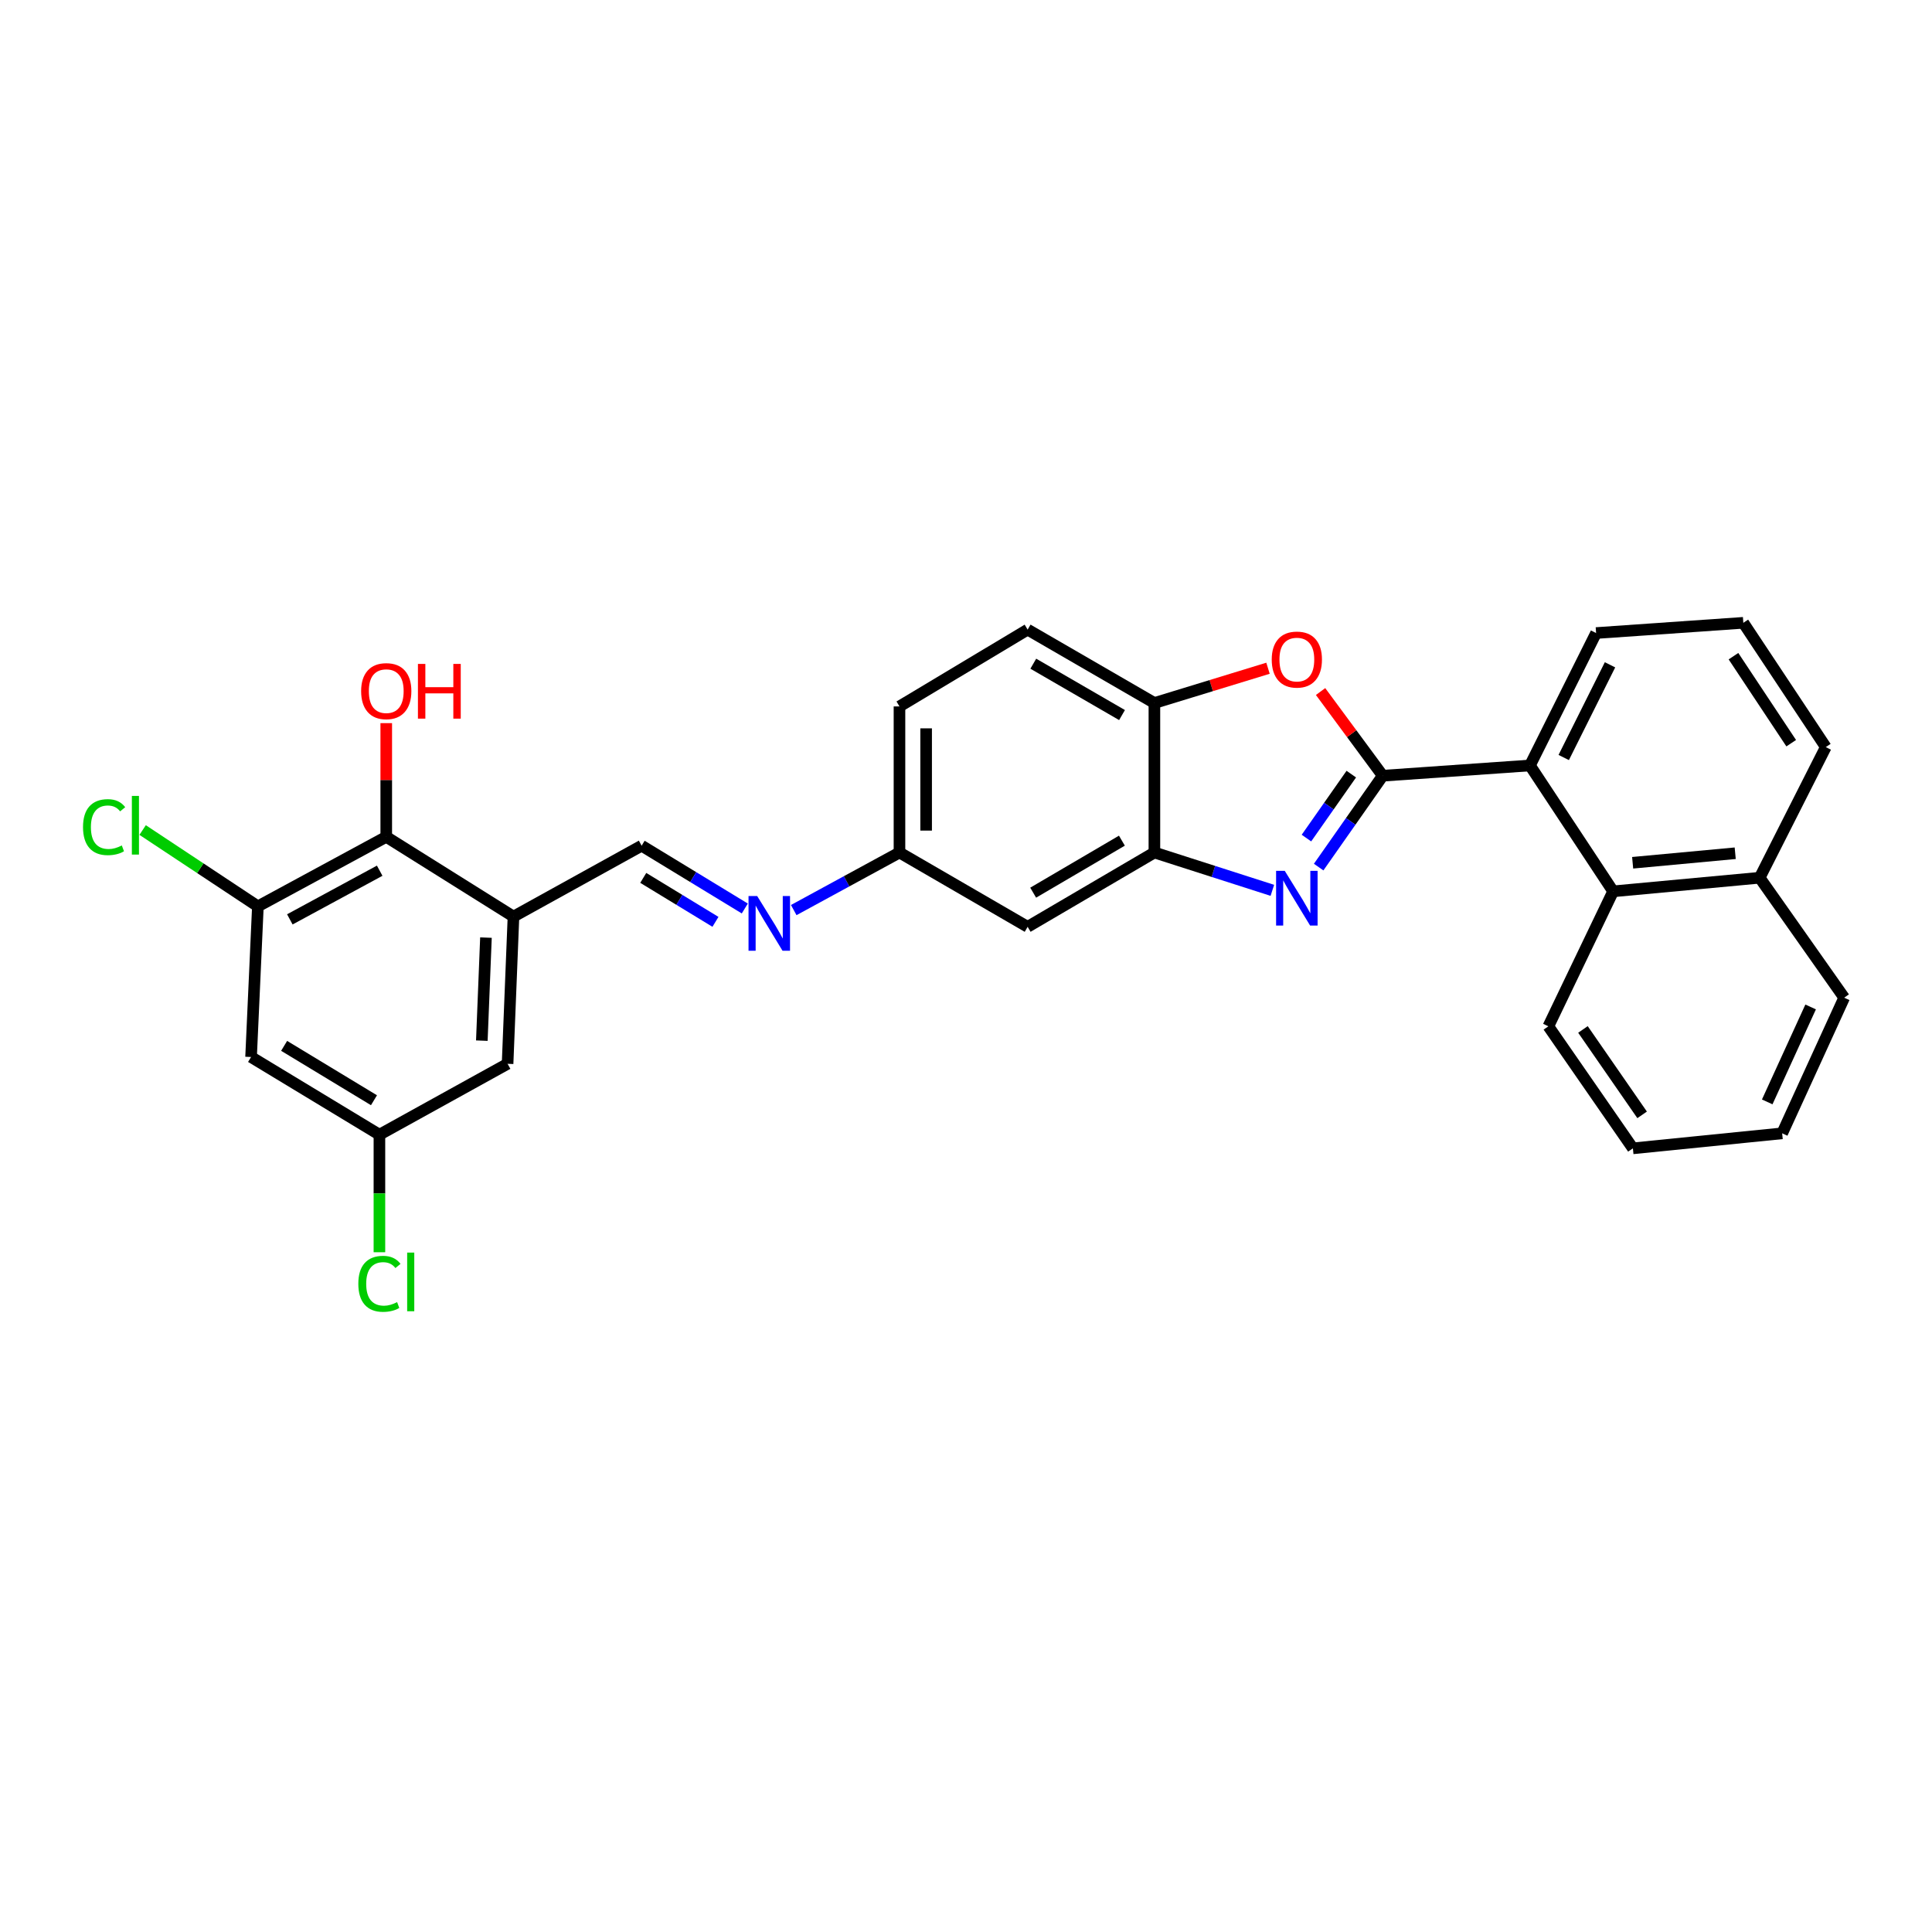 <?xml version='1.0' encoding='iso-8859-1'?>
<svg version='1.1' baseProfile='full'
              xmlns='http://www.w3.org/2000/svg'
                      xmlns:rdkit='http://www.rdkit.org/xml'
                      xmlns:xlink='http://www.w3.org/1999/xlink'
                  xml:space='preserve'
width='1000px' height='1000px' viewBox='0 0 1000 1000'>
<!-- END OF HEADER -->
<rect style='opacity:1.0;fill:#FFFFFF;stroke:none' width='1000' height='1000' x='0' y='0'> </rect>
<path class='bond-0' d='M 715.703,401.513 L 699.118,425.16' style='fill:none;fill-rule:evenodd;stroke:#000000;stroke-width:6px;stroke-linecap:butt;stroke-linejoin:miter;stroke-opacity:1' />
<path class='bond-0' d='M 699.118,425.16 L 682.534,448.807' style='fill:none;fill-rule:evenodd;stroke:#0000FF;stroke-width:6px;stroke-linecap:butt;stroke-linejoin:miter;stroke-opacity:1' />
<path class='bond-0' d='M 699.431,400.685 L 687.822,417.238' style='fill:none;fill-rule:evenodd;stroke:#000000;stroke-width:6px;stroke-linecap:butt;stroke-linejoin:miter;stroke-opacity:1' />
<path class='bond-0' d='M 687.822,417.238 L 676.213,433.791' style='fill:none;fill-rule:evenodd;stroke:#0000FF;stroke-width:6px;stroke-linecap:butt;stroke-linejoin:miter;stroke-opacity:1' />
<path class='bond-1' d='M 715.703,401.513 L 699.615,379.728' style='fill:none;fill-rule:evenodd;stroke:#000000;stroke-width:6px;stroke-linecap:butt;stroke-linejoin:miter;stroke-opacity:1' />
<path class='bond-1' d='M 699.615,379.728 L 683.527,357.942' style='fill:none;fill-rule:evenodd;stroke:#FF0000;stroke-width:6px;stroke-linecap:butt;stroke-linejoin:miter;stroke-opacity:1' />
<path class='bond-3' d='M 715.703,401.513 L 791.901,396.201' style='fill:none;fill-rule:evenodd;stroke:#000000;stroke-width:6px;stroke-linecap:butt;stroke-linejoin:miter;stroke-opacity:1' />
<path class='bond-2' d='M 658.57,460.837 L 628.043,451.047' style='fill:none;fill-rule:evenodd;stroke:#0000FF;stroke-width:6px;stroke-linecap:butt;stroke-linejoin:miter;stroke-opacity:1' />
<path class='bond-2' d='M 628.043,451.047 L 597.515,441.256' style='fill:none;fill-rule:evenodd;stroke:#000000;stroke-width:6px;stroke-linecap:butt;stroke-linejoin:miter;stroke-opacity:1' />
<path class='bond-5' d='M 656.318,345.88 L 626.917,354.879' style='fill:none;fill-rule:evenodd;stroke:#FF0000;stroke-width:6px;stroke-linecap:butt;stroke-linejoin:miter;stroke-opacity:1' />
<path class='bond-5' d='M 626.917,354.879 L 597.515,363.877' style='fill:none;fill-rule:evenodd;stroke:#000000;stroke-width:6px;stroke-linecap:butt;stroke-linejoin:miter;stroke-opacity:1' />
<path class='bond-12' d='M 597.515,441.256 L 531.903,479.719' style='fill:none;fill-rule:evenodd;stroke:#000000;stroke-width:6px;stroke-linecap:butt;stroke-linejoin:miter;stroke-opacity:1' />
<path class='bond-12' d='M 580.696,435.123 L 534.767,462.047' style='fill:none;fill-rule:evenodd;stroke:#000000;stroke-width:6px;stroke-linecap:butt;stroke-linejoin:miter;stroke-opacity:1' />
<path class='bond-29' d='M 597.515,441.256 L 597.515,363.877' style='fill:none;fill-rule:evenodd;stroke:#000000;stroke-width:6px;stroke-linecap:butt;stroke-linejoin:miter;stroke-opacity:1' />
<path class='bond-8' d='M 791.901,396.201 L 834.955,461.361' style='fill:none;fill-rule:evenodd;stroke:#000000;stroke-width:6px;stroke-linecap:butt;stroke-linejoin:miter;stroke-opacity:1' />
<path class='bond-22' d='M 791.901,396.201 L 826.133,327.66' style='fill:none;fill-rule:evenodd;stroke:#000000;stroke-width:6px;stroke-linecap:butt;stroke-linejoin:miter;stroke-opacity:1' />
<path class='bond-22' d='M 809.379,392.085 L 833.341,344.106' style='fill:none;fill-rule:evenodd;stroke:#000000;stroke-width:6px;stroke-linecap:butt;stroke-linejoin:miter;stroke-opacity:1' />
<path class='bond-4' d='M 265.772,474.423 L 332.113,437.73' style='fill:none;fill-rule:evenodd;stroke:#000000;stroke-width:6px;stroke-linecap:butt;stroke-linejoin:miter;stroke-opacity:1' />
<path class='bond-7' d='M 265.772,474.423 L 199.922,433.146' style='fill:none;fill-rule:evenodd;stroke:#000000;stroke-width:6px;stroke-linecap:butt;stroke-linejoin:miter;stroke-opacity:1' />
<path class='bond-13' d='M 265.772,474.423 L 262.722,550.621' style='fill:none;fill-rule:evenodd;stroke:#000000;stroke-width:6px;stroke-linecap:butt;stroke-linejoin:miter;stroke-opacity:1' />
<path class='bond-13' d='M 251.529,485.3 L 249.393,538.639' style='fill:none;fill-rule:evenodd;stroke:#000000;stroke-width:6px;stroke-linecap:butt;stroke-linejoin:miter;stroke-opacity:1' />
<path class='bond-16' d='M 597.515,363.877 L 531.903,325.889' style='fill:none;fill-rule:evenodd;stroke:#000000;stroke-width:6px;stroke-linecap:butt;stroke-linejoin:miter;stroke-opacity:1' />
<path class='bond-16' d='M 580.76,370.119 L 534.831,343.528' style='fill:none;fill-rule:evenodd;stroke:#000000;stroke-width:6px;stroke-linecap:butt;stroke-linejoin:miter;stroke-opacity:1' />
<path class='bond-6' d='M 133.481,469.134 L 199.922,433.146' style='fill:none;fill-rule:evenodd;stroke:#000000;stroke-width:6px;stroke-linecap:butt;stroke-linejoin:miter;stroke-opacity:1' />
<path class='bond-6' d='M 150.019,475.867 L 196.527,450.676' style='fill:none;fill-rule:evenodd;stroke:#000000;stroke-width:6px;stroke-linecap:butt;stroke-linejoin:miter;stroke-opacity:1' />
<path class='bond-18' d='M 133.481,469.134 L 103.657,449.378' style='fill:none;fill-rule:evenodd;stroke:#000000;stroke-width:6px;stroke-linecap:butt;stroke-linejoin:miter;stroke-opacity:1' />
<path class='bond-18' d='M 103.657,449.378 L 73.832,429.623' style='fill:none;fill-rule:evenodd;stroke:#00CC00;stroke-width:6px;stroke-linecap:butt;stroke-linejoin:miter;stroke-opacity:1' />
<path class='bond-33' d='M 133.481,469.134 L 129.955,547.103' style='fill:none;fill-rule:evenodd;stroke:#000000;stroke-width:6px;stroke-linecap:butt;stroke-linejoin:miter;stroke-opacity:1' />
<path class='bond-19' d='M 199.922,433.146 L 199.922,403.72' style='fill:none;fill-rule:evenodd;stroke:#000000;stroke-width:6px;stroke-linecap:butt;stroke-linejoin:miter;stroke-opacity:1' />
<path class='bond-19' d='M 199.922,403.72 L 199.922,374.293' style='fill:none;fill-rule:evenodd;stroke:#FF0000;stroke-width:6px;stroke-linecap:butt;stroke-linejoin:miter;stroke-opacity:1' />
<path class='bond-17' d='M 834.955,461.361 L 910.793,454.317' style='fill:none;fill-rule:evenodd;stroke:#000000;stroke-width:6px;stroke-linecap:butt;stroke-linejoin:miter;stroke-opacity:1' />
<path class='bond-17' d='M 845.055,446.567 L 898.142,441.636' style='fill:none;fill-rule:evenodd;stroke:#000000;stroke-width:6px;stroke-linecap:butt;stroke-linejoin:miter;stroke-opacity:1' />
<path class='bond-23' d='M 834.955,461.361 L 801.429,531.221' style='fill:none;fill-rule:evenodd;stroke:#000000;stroke-width:6px;stroke-linecap:butt;stroke-linejoin:miter;stroke-opacity:1' />
<path class='bond-9' d='M 332.113,437.73 L 358.809,453.982' style='fill:none;fill-rule:evenodd;stroke:#000000;stroke-width:6px;stroke-linecap:butt;stroke-linejoin:miter;stroke-opacity:1' />
<path class='bond-9' d='M 358.809,453.982 L 385.505,470.233' style='fill:none;fill-rule:evenodd;stroke:#0000FF;stroke-width:6px;stroke-linecap:butt;stroke-linejoin:miter;stroke-opacity:1' />
<path class='bond-9' d='M 332.948,454.391 L 351.635,465.767' style='fill:none;fill-rule:evenodd;stroke:#000000;stroke-width:6px;stroke-linecap:butt;stroke-linejoin:miter;stroke-opacity:1' />
<path class='bond-9' d='M 351.635,465.767 L 370.322,477.143' style='fill:none;fill-rule:evenodd;stroke:#0000FF;stroke-width:6px;stroke-linecap:butt;stroke-linejoin:miter;stroke-opacity:1' />
<path class='bond-10' d='M 410.837,471.056 L 438.203,456.156' style='fill:none;fill-rule:evenodd;stroke:#0000FF;stroke-width:6px;stroke-linecap:butt;stroke-linejoin:miter;stroke-opacity:1' />
<path class='bond-10' d='M 438.203,456.156 L 465.569,441.256' style='fill:none;fill-rule:evenodd;stroke:#000000;stroke-width:6px;stroke-linecap:butt;stroke-linejoin:miter;stroke-opacity:1' />
<path class='bond-11' d='M 129.955,547.103 L 196.388,587.313' style='fill:none;fill-rule:evenodd;stroke:#000000;stroke-width:6px;stroke-linecap:butt;stroke-linejoin:miter;stroke-opacity:1' />
<path class='bond-11' d='M 147.065,541.331 L 193.568,569.479' style='fill:none;fill-rule:evenodd;stroke:#000000;stroke-width:6px;stroke-linecap:butt;stroke-linejoin:miter;stroke-opacity:1' />
<path class='bond-15' d='M 531.903,479.719 L 465.569,441.256' style='fill:none;fill-rule:evenodd;stroke:#000000;stroke-width:6px;stroke-linecap:butt;stroke-linejoin:miter;stroke-opacity:1' />
<path class='bond-14' d='M 262.722,550.621 L 196.388,587.313' style='fill:none;fill-rule:evenodd;stroke:#000000;stroke-width:6px;stroke-linecap:butt;stroke-linejoin:miter;stroke-opacity:1' />
<path class='bond-20' d='M 196.388,587.313 L 196.388,617.734' style='fill:none;fill-rule:evenodd;stroke:#000000;stroke-width:6px;stroke-linecap:butt;stroke-linejoin:miter;stroke-opacity:1' />
<path class='bond-20' d='M 196.388,617.734 L 196.388,648.154' style='fill:none;fill-rule:evenodd;stroke:#00CC00;stroke-width:6px;stroke-linecap:butt;stroke-linejoin:miter;stroke-opacity:1' />
<path class='bond-31' d='M 465.569,441.256 L 465.569,365.648' style='fill:none;fill-rule:evenodd;stroke:#000000;stroke-width:6px;stroke-linecap:butt;stroke-linejoin:miter;stroke-opacity:1' />
<path class='bond-31' d='M 479.366,429.915 L 479.366,376.989' style='fill:none;fill-rule:evenodd;stroke:#000000;stroke-width:6px;stroke-linecap:butt;stroke-linejoin:miter;stroke-opacity:1' />
<path class='bond-21' d='M 531.903,325.889 L 465.569,365.648' style='fill:none;fill-rule:evenodd;stroke:#000000;stroke-width:6px;stroke-linecap:butt;stroke-linejoin:miter;stroke-opacity:1' />
<path class='bond-26' d='M 910.793,454.317 L 954.545,516.404' style='fill:none;fill-rule:evenodd;stroke:#000000;stroke-width:6px;stroke-linecap:butt;stroke-linejoin:miter;stroke-opacity:1' />
<path class='bond-30' d='M 910.793,454.317 L 945.025,386.696' style='fill:none;fill-rule:evenodd;stroke:#000000;stroke-width:6px;stroke-linecap:butt;stroke-linejoin:miter;stroke-opacity:1' />
<path class='bond-24' d='M 826.133,327.66 L 902.339,322.364' style='fill:none;fill-rule:evenodd;stroke:#000000;stroke-width:6px;stroke-linecap:butt;stroke-linejoin:miter;stroke-opacity:1' />
<path class='bond-27' d='M 801.429,531.221 L 845.181,594.381' style='fill:none;fill-rule:evenodd;stroke:#000000;stroke-width:6px;stroke-linecap:butt;stroke-linejoin:miter;stroke-opacity:1' />
<path class='bond-27' d='M 819.333,532.838 L 849.959,577.05' style='fill:none;fill-rule:evenodd;stroke:#000000;stroke-width:6px;stroke-linecap:butt;stroke-linejoin:miter;stroke-opacity:1' />
<path class='bond-25' d='M 902.339,322.364 L 945.025,386.696' style='fill:none;fill-rule:evenodd;stroke:#000000;stroke-width:6px;stroke-linecap:butt;stroke-linejoin:miter;stroke-opacity:1' />
<path class='bond-25' d='M 897.245,339.642 L 927.126,384.675' style='fill:none;fill-rule:evenodd;stroke:#000000;stroke-width:6px;stroke-linecap:butt;stroke-linejoin:miter;stroke-opacity:1' />
<path class='bond-32' d='M 954.545,516.404 L 922.444,586.608' style='fill:none;fill-rule:evenodd;stroke:#000000;stroke-width:6px;stroke-linecap:butt;stroke-linejoin:miter;stroke-opacity:1' />
<path class='bond-32' d='M 937.183,521.197 L 914.712,570.34' style='fill:none;fill-rule:evenodd;stroke:#000000;stroke-width:6px;stroke-linecap:butt;stroke-linejoin:miter;stroke-opacity:1' />
<path class='bond-28' d='M 845.181,594.381 L 922.444,586.608' style='fill:none;fill-rule:evenodd;stroke:#000000;stroke-width:6px;stroke-linecap:butt;stroke-linejoin:miter;stroke-opacity:1' />
<path  class='atom-1' d='M 664.985 450.743
L 674.265 465.743
Q 675.185 467.223, 676.665 469.903
Q 678.145 472.583, 678.225 472.743
L 678.225 450.743
L 681.985 450.743
L 681.985 479.063
L 678.105 479.063
L 668.145 462.663
Q 666.985 460.743, 665.745 458.543
Q 664.545 456.343, 664.185 455.663
L 664.185 479.063
L 660.505 479.063
L 660.505 450.743
L 664.985 450.743
' fill='#0000FF'/>
<path  class='atom-2' d='M 658.245 341.392
Q 658.245 334.592, 661.605 330.792
Q 664.965 326.992, 671.245 326.992
Q 677.525 326.992, 680.885 330.792
Q 684.245 334.592, 684.245 341.392
Q 684.245 348.272, 680.845 352.192
Q 677.445 356.072, 671.245 356.072
Q 665.005 356.072, 661.605 352.192
Q 658.245 348.312, 658.245 341.392
M 671.245 352.872
Q 675.565 352.872, 677.885 349.992
Q 680.245 347.072, 680.245 341.392
Q 680.245 335.832, 677.885 333.032
Q 675.565 330.192, 671.245 330.192
Q 666.925 330.192, 664.565 332.992
Q 662.245 335.792, 662.245 341.392
Q 662.245 347.112, 664.565 349.992
Q 666.925 352.872, 671.245 352.872
' fill='#FF0000'/>
<path  class='atom-11' d='M 391.918 463.789
L 401.198 478.789
Q 402.118 480.269, 403.598 482.949
Q 405.078 485.629, 405.158 485.789
L 405.158 463.789
L 408.918 463.789
L 408.918 492.109
L 405.038 492.109
L 395.078 475.709
Q 393.918 473.789, 392.678 471.589
Q 391.478 469.389, 391.118 468.709
L 391.118 492.109
L 387.438 492.109
L 387.438 463.789
L 391.918 463.789
' fill='#0000FF'/>
<path  class='atom-19' d='M 42.971 428.125
Q 42.971 421.085, 46.251 417.405
Q 49.571 413.685, 55.851 413.685
Q 61.691 413.685, 64.811 417.805
L 62.171 419.965
Q 59.891 416.965, 55.851 416.965
Q 51.571 416.965, 49.291 419.845
Q 47.051 422.685, 47.051 428.125
Q 47.051 433.725, 49.371 436.605
Q 51.731 439.485, 56.291 439.485
Q 59.411 439.485, 63.051 437.605
L 64.171 440.605
Q 62.691 441.565, 60.451 442.125
Q 58.211 442.685, 55.731 442.685
Q 49.571 442.685, 46.251 438.925
Q 42.971 435.165, 42.971 428.125
' fill='#00CC00'/>
<path  class='atom-19' d='M 68.251 411.965
L 71.931 411.965
L 71.931 442.325
L 68.251 442.325
L 68.251 411.965
' fill='#00CC00'/>
<path  class='atom-20' d='M 186.922 357.726
Q 186.922 350.926, 190.282 347.126
Q 193.642 343.326, 199.922 343.326
Q 206.202 343.326, 209.562 347.126
Q 212.922 350.926, 212.922 357.726
Q 212.922 364.606, 209.522 368.526
Q 206.122 372.406, 199.922 372.406
Q 193.682 372.406, 190.282 368.526
Q 186.922 364.646, 186.922 357.726
M 199.922 369.206
Q 204.242 369.206, 206.562 366.326
Q 208.922 363.406, 208.922 357.726
Q 208.922 352.166, 206.562 349.366
Q 204.242 346.526, 199.922 346.526
Q 195.602 346.526, 193.242 349.326
Q 190.922 352.126, 190.922 357.726
Q 190.922 363.446, 193.242 366.326
Q 195.602 369.206, 199.922 369.206
' fill='#FF0000'/>
<path  class='atom-20' d='M 216.322 343.646
L 220.162 343.646
L 220.162 355.686
L 234.642 355.686
L 234.642 343.646
L 238.482 343.646
L 238.482 371.966
L 234.642 371.966
L 234.642 358.886
L 220.162 358.886
L 220.162 371.966
L 216.322 371.966
L 216.322 343.646
' fill='#FF0000'/>
<path  class='atom-21' d='M 185.468 664.499
Q 185.468 657.459, 188.748 653.779
Q 192.068 650.059, 198.348 650.059
Q 204.188 650.059, 207.308 654.179
L 204.668 656.339
Q 202.388 653.339, 198.348 653.339
Q 194.068 653.339, 191.788 656.219
Q 189.548 659.059, 189.548 664.499
Q 189.548 670.099, 191.868 672.979
Q 194.228 675.859, 198.788 675.859
Q 201.908 675.859, 205.548 673.979
L 206.668 676.979
Q 205.188 677.939, 202.948 678.499
Q 200.708 679.059, 198.228 679.059
Q 192.068 679.059, 188.748 675.299
Q 185.468 671.539, 185.468 664.499
' fill='#00CC00'/>
<path  class='atom-21' d='M 210.748 648.339
L 214.428 648.339
L 214.428 678.699
L 210.748 678.699
L 210.748 648.339
' fill='#00CC00'/>
</svg>
